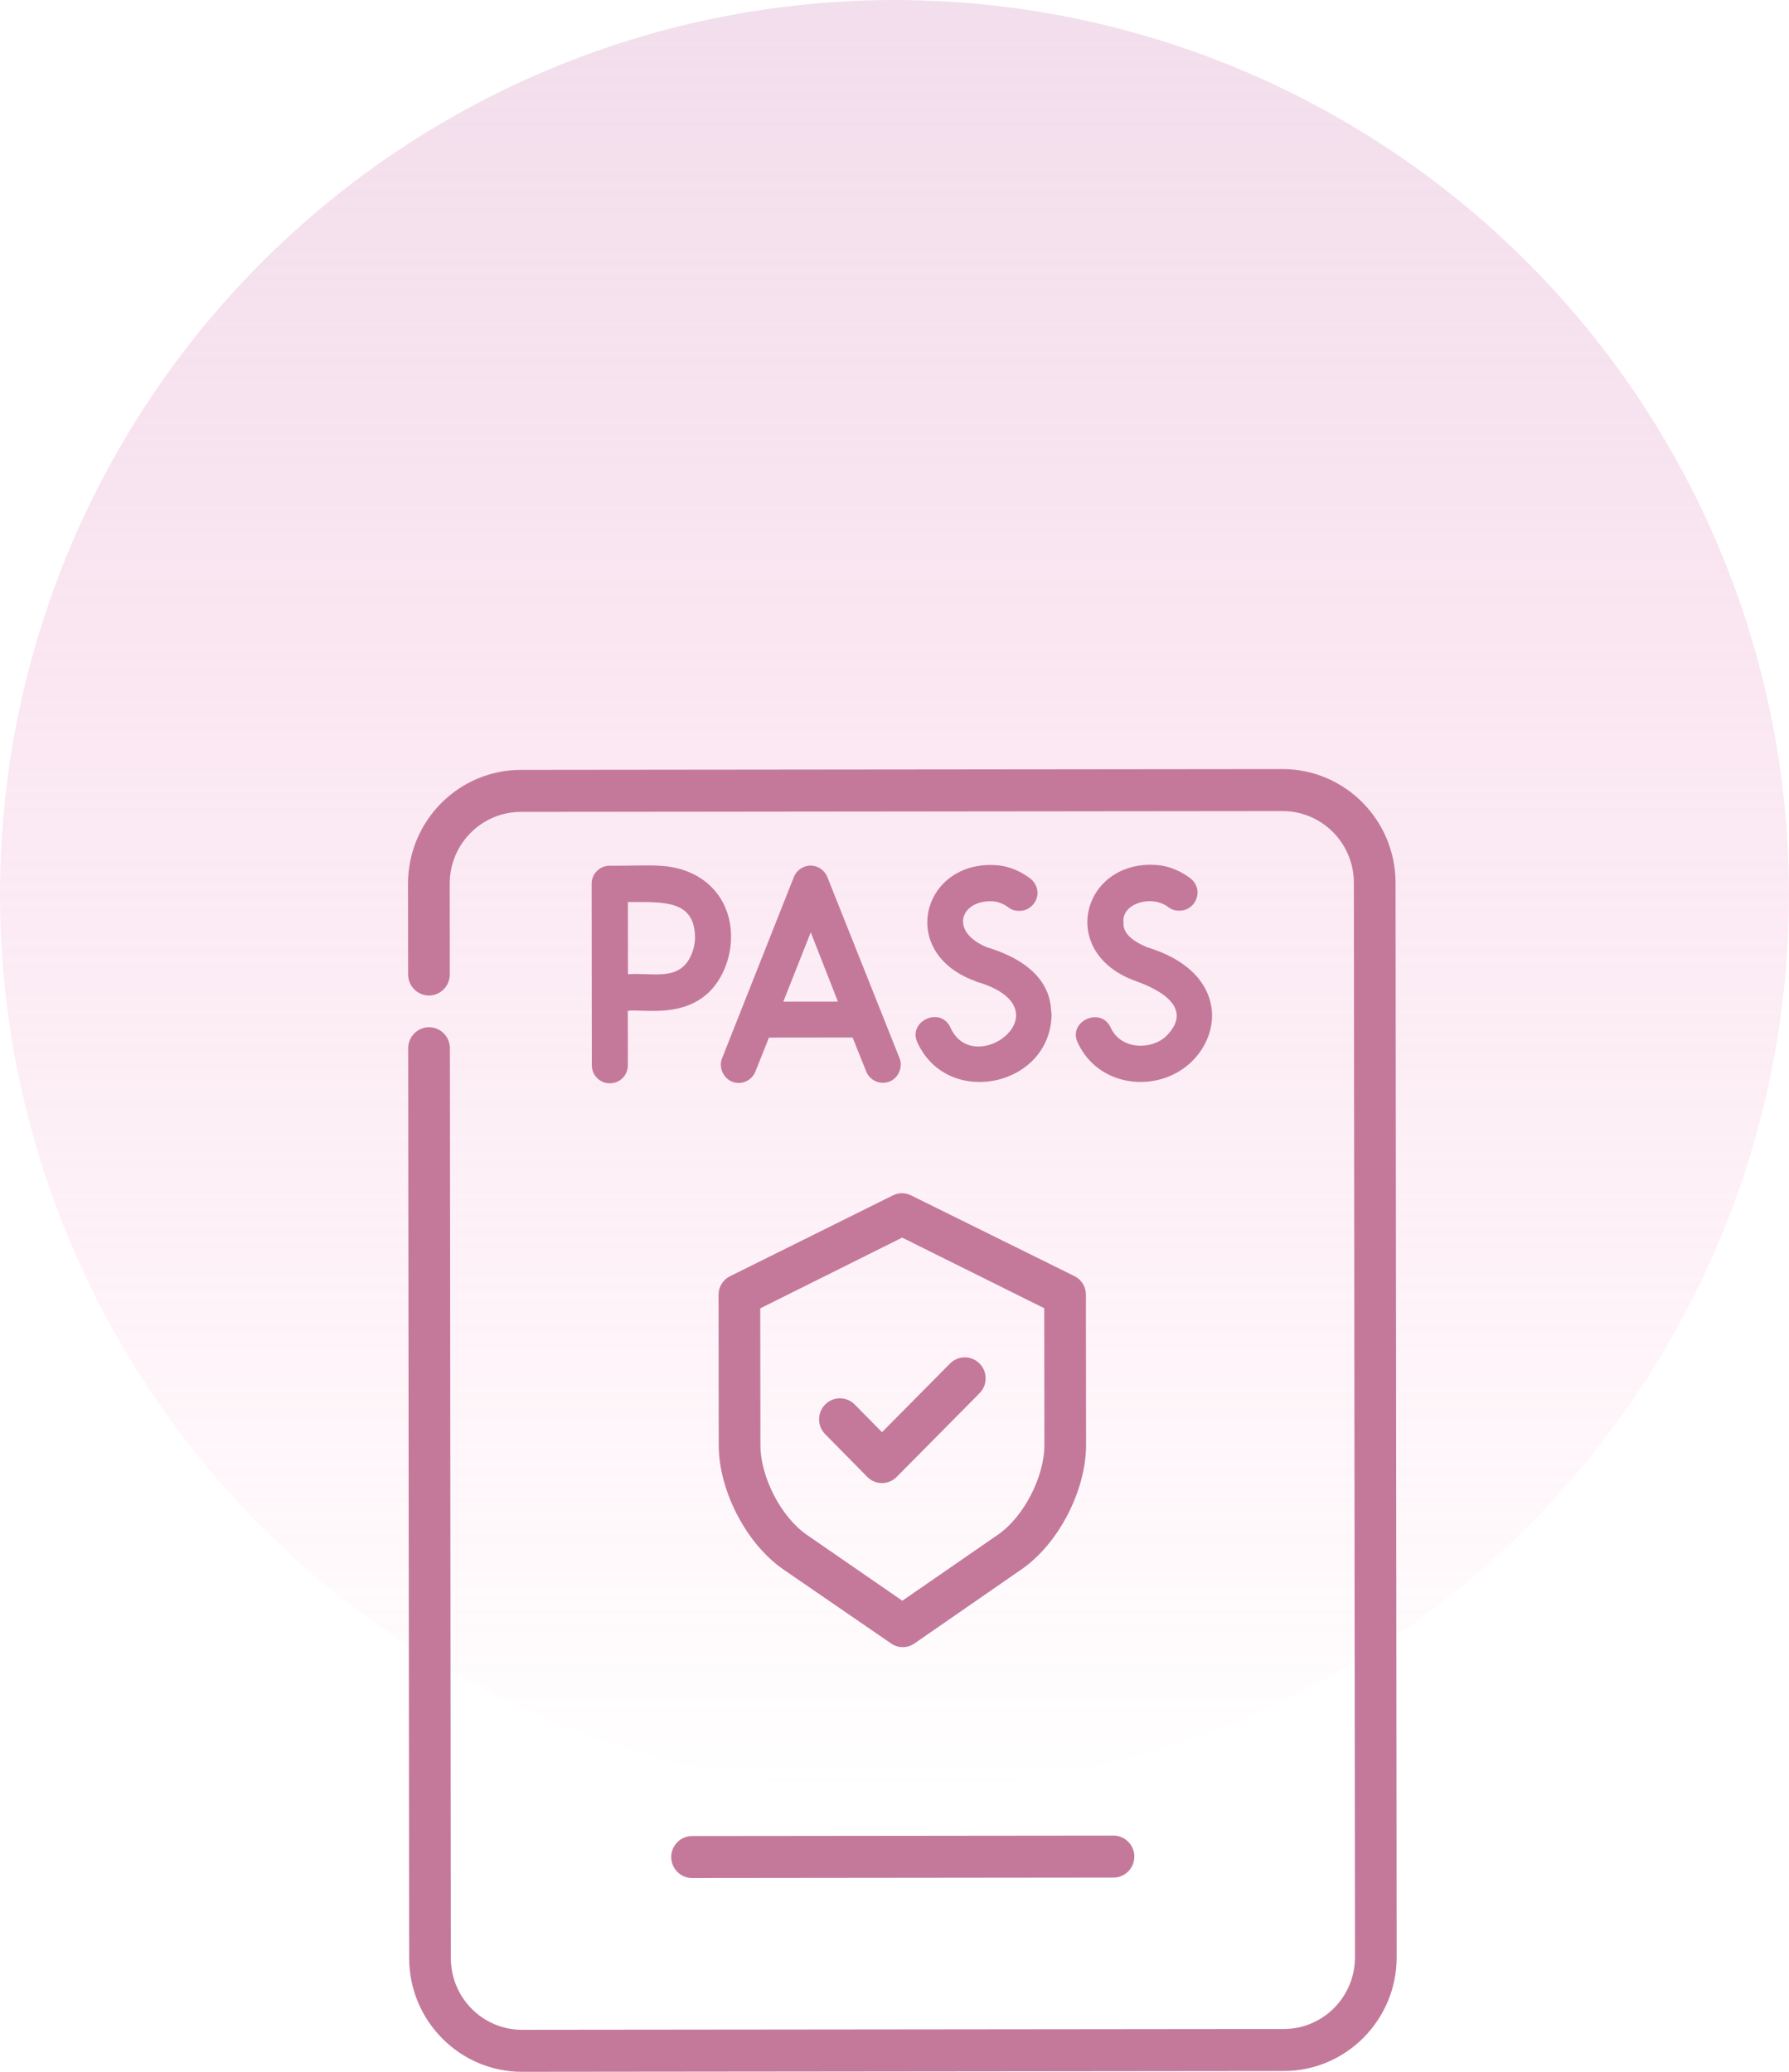 <svg xmlns="http://www.w3.org/2000/svg" width="114" height="132" viewBox="0 0 114 132" fill="none"><circle opacity="0.5" cx="57" cy="57" r="57" fill="url(#paint0_linear_1491_5776)"></circle><path d="M44.206 55.702C42.678 54.955 41.496 55.17 38.84 55.159C38.216 55.16 37.699 55.669 37.7 56.311L37.712 67.871C37.713 68.5 38.218 69.021 38.855 69.02C39.506 69.019 40.01 68.51 40.009 67.868L40.005 64.403C41.014 64.241 44.468 65.147 46.032 62.028C47.106 59.861 46.678 56.944 44.206 55.702ZM43.96 61.028C43.164 62.54 41.464 61.94 40.016 62.075L40.011 57.473C42.282 57.471 44.288 57.309 44.29 59.77C44.291 59.796 44.278 60.438 43.96 61.028Z" fill="#C4799B"></path><path d="M52.722 55.882C52.549 55.441 52.111 55.147 51.659 55.147C51.194 55.148 50.756 55.442 50.584 55.884L46.014 67.422C45.722 68.118 46.241 69 47.078 68.999C47.529 68.998 47.968 68.716 48.14 68.262L49.001 66.107L54.328 66.101L55.193 68.254C55.366 68.709 55.804 68.989 56.256 68.989C57.146 68.988 57.596 68.065 57.317 67.409L52.722 55.882ZM49.914 63.818L51.663 59.401L53.394 63.814L49.914 63.818Z" fill="#C4799B"></path><path d="M60.569 65.479C59.93 64.062 57.793 65.094 58.472 66.444C60.416 70.643 67.014 69.218 67.01 64.562C66.89 64.428 67.392 61.712 62.888 60.352C60.523 59.378 61.172 57.424 63.098 57.422H63.217C63.575 57.435 63.961 57.582 64.267 57.823C64.479 57.983 64.718 58.036 64.958 58.036C65.316 58.036 65.648 57.875 65.874 57.58C66.033 57.38 66.113 57.126 66.112 56.884C66.112 56.55 65.952 56.215 65.659 55.975C64.357 54.999 63.255 55.135 63.121 55.108C58.685 55.113 57.283 60.746 62.146 62.507L62.226 62.547C68.086 64.253 62.1 68.835 60.569 65.479Z" fill="#C4799B"></path><path d="M74.341 65.986C73.439 66.896 71.447 66.925 70.781 65.481C70.155 64.09 68.005 65.082 68.684 66.446C70.028 69.347 73.894 69.691 75.99 67.588C78.059 65.499 77.843 61.78 73.1 60.353C71.253 59.592 71.651 58.763 71.584 58.629C71.609 57.506 73.468 57.008 74.465 57.81C74.678 57.97 74.917 58.023 75.156 58.023C76.206 58.022 76.762 56.683 75.858 55.962C74.555 54.986 73.453 55.121 73.32 55.095C68.871 55.099 67.495 60.747 72.345 62.494C72.491 62.576 76.517 63.776 74.341 65.986Z" fill="#C4799B"></path><path d="M44.099 116.978C43.368 116.979 42.771 117.582 42.772 118.318C42.773 119.054 43.371 119.655 44.102 119.654L70.957 119.626C71.688 119.625 72.285 119.022 72.284 118.286C72.284 117.55 71.685 116.949 70.955 116.95L44.099 116.978Z" fill="#C4799B"></path><path d="M81.722 49L33.191 49.051C29.22 49.055 25.996 52.31 26 56.31L26.006 62.089C26.007 62.825 26.605 63.427 27.335 63.426C28.066 63.425 28.663 62.823 28.662 62.087L28.657 56.307C28.654 53.779 30.684 51.73 33.194 51.727L81.725 51.676C84.235 51.673 86.269 53.718 86.272 56.247L86.343 124.693C86.346 127.221 84.316 129.27 81.806 129.273L33.275 129.324C30.765 129.327 28.731 127.282 28.728 124.753L28.668 66.783C28.667 66.047 28.069 65.446 27.338 65.447C26.608 65.448 26.01 66.05 26.011 66.786L26.072 124.756C26.075 128.757 29.306 132.004 33.278 132L81.809 131.949C85.78 131.945 89.004 128.69 89 124.69L88.928 56.244C88.924 52.243 85.694 48.996 81.722 49Z" fill="#C4799B"></path><path d="M49.933 100.003L56.786 104.712C57.233 105.022 57.824 105.021 58.271 104.71L65.092 99.988C67.462 98.356 69.21 94.947 69.207 92.057L69.197 82.515C69.211 82.011 68.934 81.543 68.488 81.315L58.056 76.16C57.69 75.977 57.261 75.978 56.896 76.161L46.494 81.324C46.048 81.554 45.773 82.022 45.789 82.526L45.799 92.082C45.801 94.972 47.56 98.377 49.933 100.003ZM48.445 83.359L57.489 78.852L66.542 83.352L66.552 92.06C66.554 94.075 65.246 96.64 63.592 97.778L57.499 101.986L51.42 97.791C49.765 96.655 48.458 94.094 48.456 92.079L48.445 83.359Z" fill="#C4799B"></path><path d="M55.26 94.092C55.508 94.347 55.846 94.491 56.2 94.492H56.203C56.555 94.49 56.893 94.348 57.141 94.095L62.419 88.766C62.938 88.243 62.937 87.395 62.418 86.872C61.899 86.349 61.057 86.35 60.539 86.873L56.204 91.248L54.467 89.486C53.95 88.961 53.108 88.958 52.587 89.479C52.066 90 52.064 90.848 52.58 91.372L55.26 94.092Z" fill="#C4799B"></path><defs><linearGradient id="paint0_linear_1491_5776" x1="57" y1="0" x2="57" y2="114" gradientUnits="userSpaceOnUse"><stop stop-color="#E5BED9"></stop><stop offset="1" stop-color="#FD9CC9" stop-opacity="0"></stop></linearGradient></defs></svg>